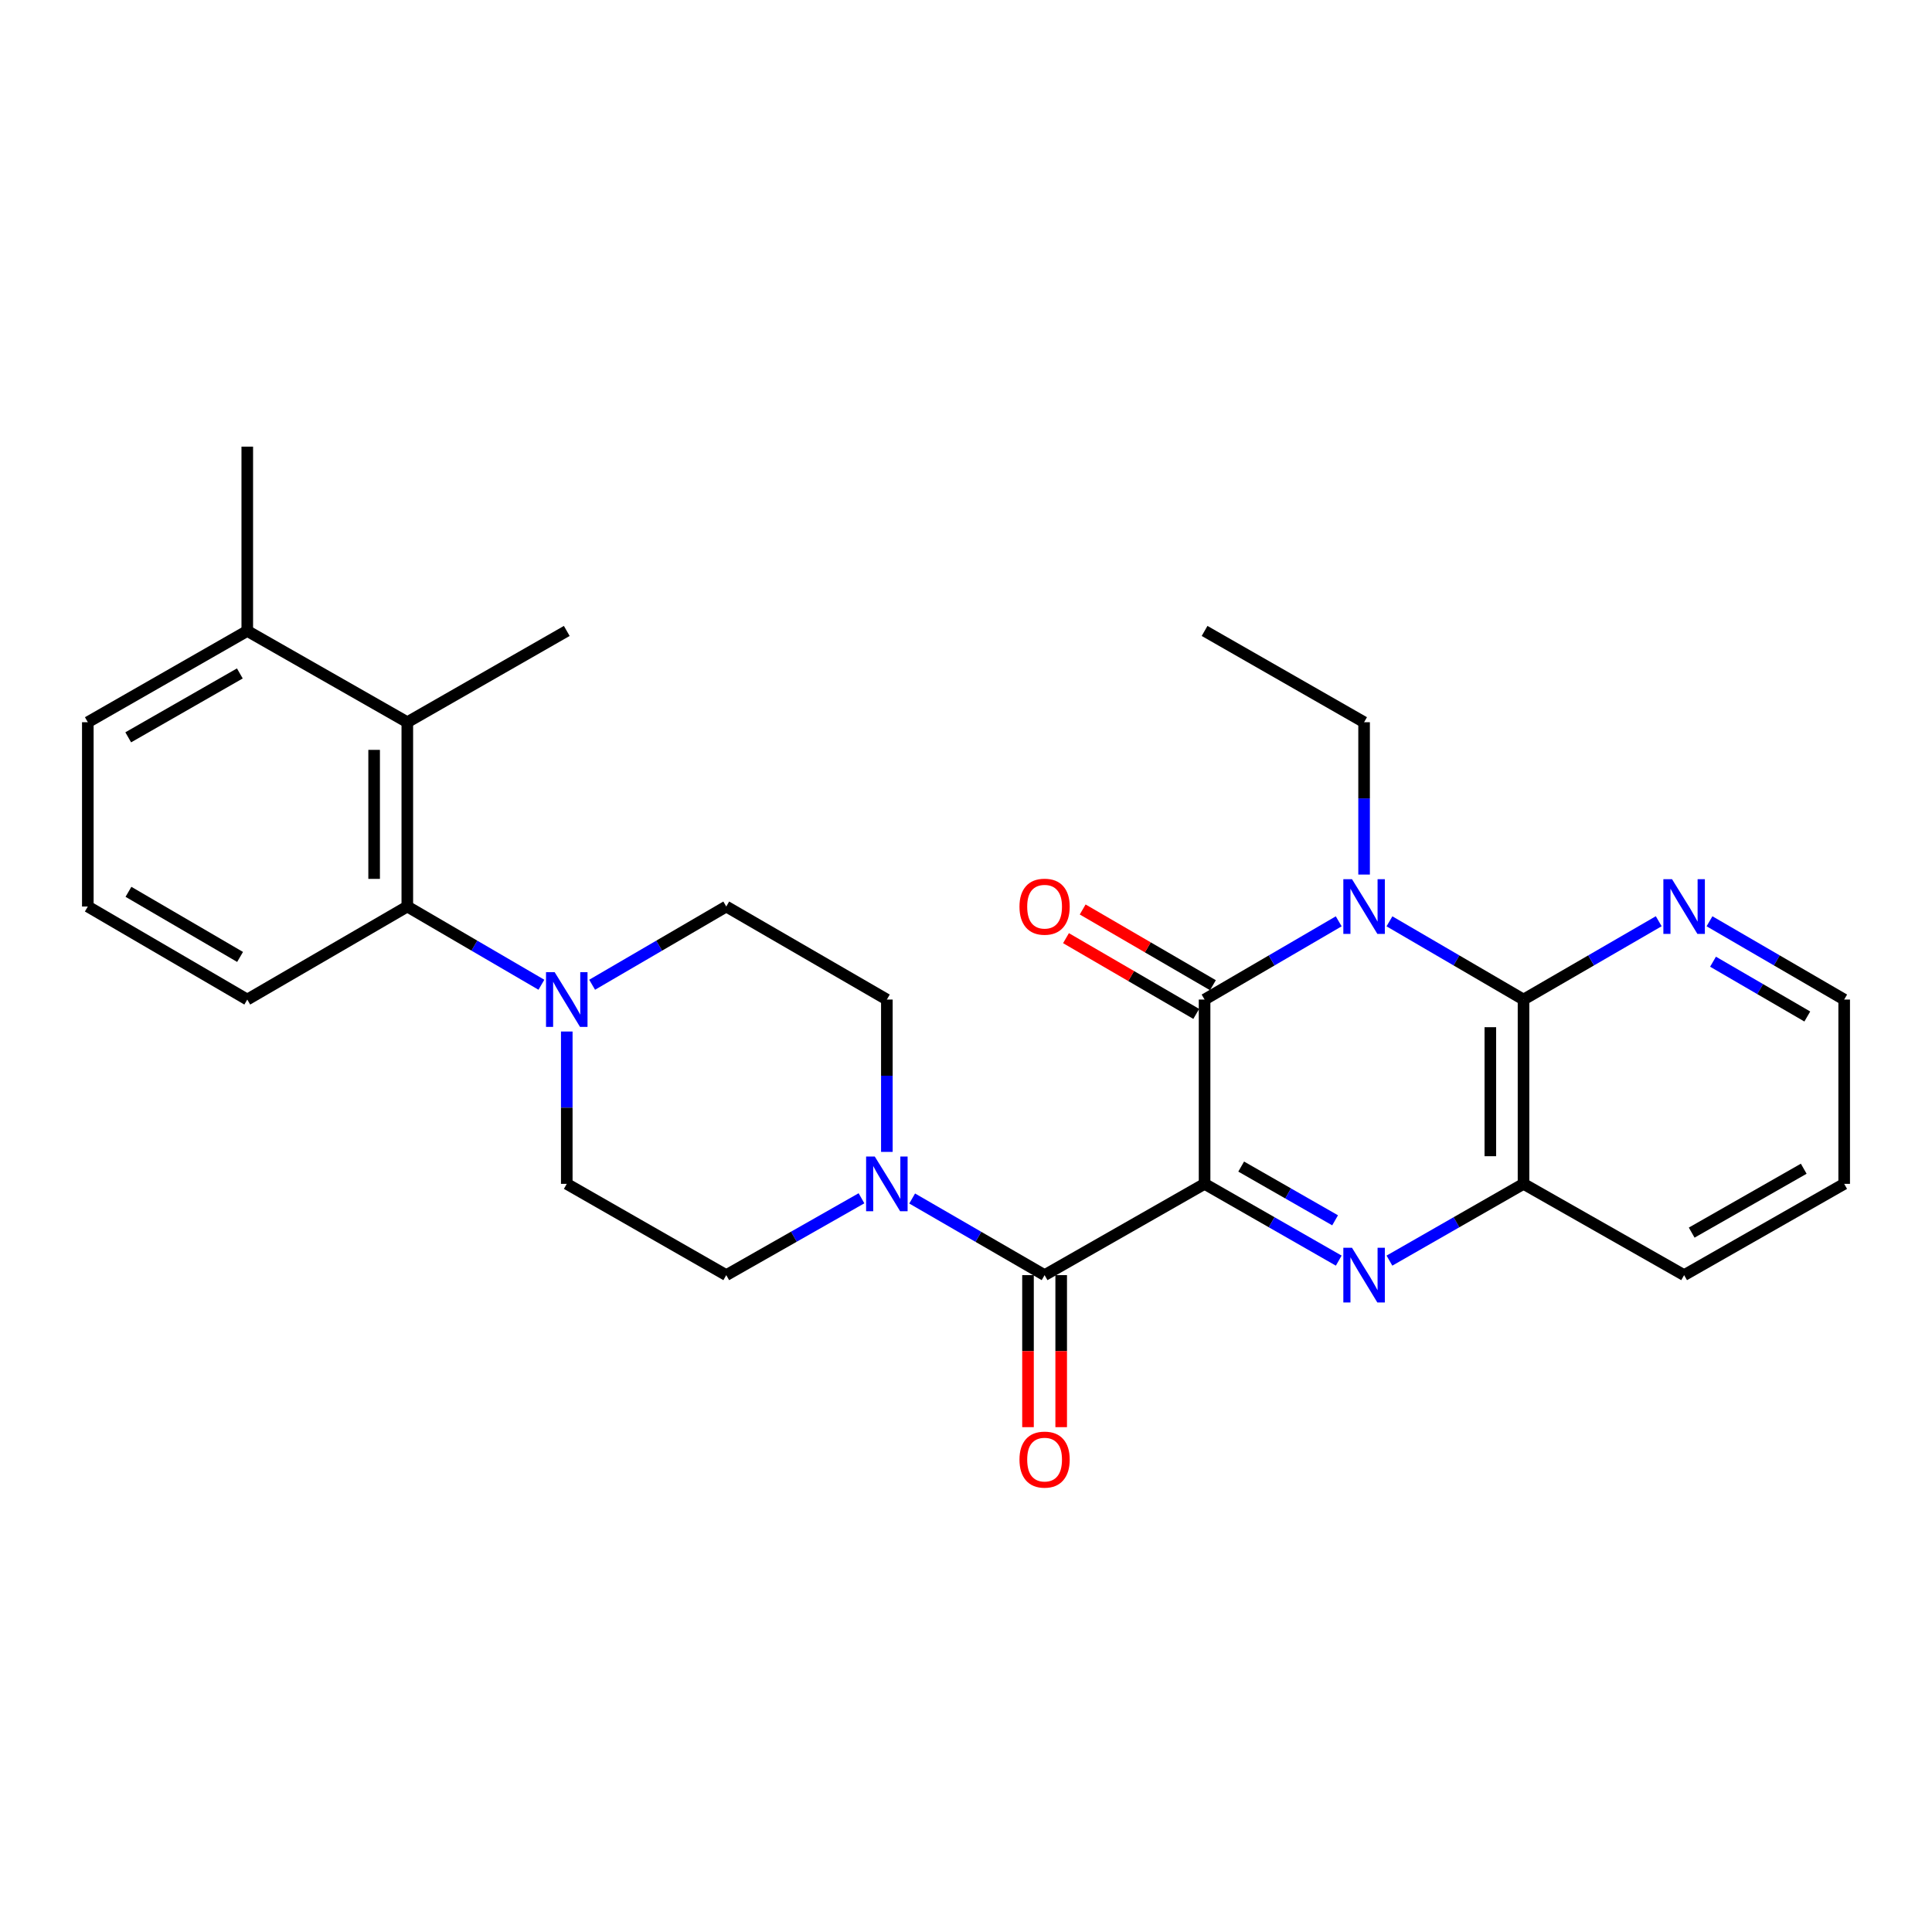<?xml version='1.0' encoding='iso-8859-1'?>
<svg version='1.1' baseProfile='full'
              xmlns='http://www.w3.org/2000/svg'
                      xmlns:rdkit='http://www.rdkit.org/xml'
                      xmlns:xlink='http://www.w3.org/1999/xlink'
                  xml:space='preserve'
width='1000px' height='1000px' viewBox='0 0 1000 1000'>
<!-- END OF HEADER -->
<rect style='opacity:1.0;fill:#FFFFFF;stroke:none' width='1000' height='1000' x='0' y='0'> </rect>
<path class='bond-0' d='M 623.489,612.762 L 623.489,517.367' style='fill:none;fill-rule:evenodd;stroke:#000000;stroke-width:6px;stroke-linecap:butt;stroke-linejoin:miter;stroke-opacity:1' />
<path class='bond-2' d='M 623.489,612.762 L 658.211,632.632' style='fill:none;fill-rule:evenodd;stroke:#000000;stroke-width:6px;stroke-linecap:butt;stroke-linejoin:miter;stroke-opacity:1' />
<path class='bond-2' d='M 658.211,632.632 L 692.932,652.501' style='fill:none;fill-rule:evenodd;stroke:#0000FF;stroke-width:6px;stroke-linecap:butt;stroke-linejoin:miter;stroke-opacity:1' />
<path class='bond-2' d='M 642.436,603.815 L 666.742,617.723' style='fill:none;fill-rule:evenodd;stroke:#000000;stroke-width:6px;stroke-linecap:butt;stroke-linejoin:miter;stroke-opacity:1' />
<path class='bond-2' d='M 666.742,617.723 L 691.047,631.632' style='fill:none;fill-rule:evenodd;stroke:#0000FF;stroke-width:6px;stroke-linecap:butt;stroke-linejoin:miter;stroke-opacity:1' />
<path class='bond-3' d='M 623.489,612.762 L 540.679,660.007' style='fill:none;fill-rule:evenodd;stroke:#000000;stroke-width:6px;stroke-linecap:butt;stroke-linejoin:miter;stroke-opacity:1' />
<path class='bond-1' d='M 623.489,517.367 L 658.205,497.12' style='fill:none;fill-rule:evenodd;stroke:#000000;stroke-width:6px;stroke-linecap:butt;stroke-linejoin:miter;stroke-opacity:1' />
<path class='bond-1' d='M 658.205,497.12 L 692.921,476.873' style='fill:none;fill-rule:evenodd;stroke:#0000FF;stroke-width:6px;stroke-linecap:butt;stroke-linejoin:miter;stroke-opacity:1' />
<path class='bond-11' d='M 627.806,509.942 L 594.099,490.342' style='fill:none;fill-rule:evenodd;stroke:#000000;stroke-width:6px;stroke-linecap:butt;stroke-linejoin:miter;stroke-opacity:1' />
<path class='bond-11' d='M 594.099,490.342 L 560.391,470.743' style='fill:none;fill-rule:evenodd;stroke:#FF0000;stroke-width:6px;stroke-linecap:butt;stroke-linejoin:miter;stroke-opacity:1' />
<path class='bond-11' d='M 619.172,524.791 L 585.465,505.191' style='fill:none;fill-rule:evenodd;stroke:#000000;stroke-width:6px;stroke-linecap:butt;stroke-linejoin:miter;stroke-opacity:1' />
<path class='bond-11' d='M 585.465,505.191 L 551.757,485.591' style='fill:none;fill-rule:evenodd;stroke:#FF0000;stroke-width:6px;stroke-linecap:butt;stroke-linejoin:miter;stroke-opacity:1' />
<path class='bond-18' d='M 706.05,452.67 L 706.05,413.245' style='fill:none;fill-rule:evenodd;stroke:#0000FF;stroke-width:6px;stroke-linecap:butt;stroke-linejoin:miter;stroke-opacity:1' />
<path class='bond-18' d='M 706.05,413.245 L 706.05,373.819' style='fill:none;fill-rule:evenodd;stroke:#000000;stroke-width:6px;stroke-linecap:butt;stroke-linejoin:miter;stroke-opacity:1' />
<path class='bond-28' d='M 719.179,476.876 L 753.876,497.121' style='fill:none;fill-rule:evenodd;stroke:#0000FF;stroke-width:6px;stroke-linecap:butt;stroke-linejoin:miter;stroke-opacity:1' />
<path class='bond-28' d='M 753.876,497.121 L 788.573,517.367' style='fill:none;fill-rule:evenodd;stroke:#000000;stroke-width:6px;stroke-linecap:butt;stroke-linejoin:miter;stroke-opacity:1' />
<path class='bond-5' d='M 719.168,652.498 L 753.871,632.63' style='fill:none;fill-rule:evenodd;stroke:#0000FF;stroke-width:6px;stroke-linecap:butt;stroke-linejoin:miter;stroke-opacity:1' />
<path class='bond-5' d='M 753.871,632.63 L 788.573,612.762' style='fill:none;fill-rule:evenodd;stroke:#000000;stroke-width:6px;stroke-linecap:butt;stroke-linejoin:miter;stroke-opacity:1' />
<path class='bond-6' d='M 540.679,660.007 L 506.406,640.175' style='fill:none;fill-rule:evenodd;stroke:#000000;stroke-width:6px;stroke-linecap:butt;stroke-linejoin:miter;stroke-opacity:1' />
<path class='bond-6' d='M 506.406,640.175 L 472.132,620.342' style='fill:none;fill-rule:evenodd;stroke:#0000FF;stroke-width:6px;stroke-linecap:butt;stroke-linejoin:miter;stroke-opacity:1' />
<path class='bond-12' d='M 532.091,660.007 L 532.091,699.353' style='fill:none;fill-rule:evenodd;stroke:#000000;stroke-width:6px;stroke-linecap:butt;stroke-linejoin:miter;stroke-opacity:1' />
<path class='bond-12' d='M 532.091,699.353 L 532.091,738.698' style='fill:none;fill-rule:evenodd;stroke:#FF0000;stroke-width:6px;stroke-linecap:butt;stroke-linejoin:miter;stroke-opacity:1' />
<path class='bond-12' d='M 549.268,660.007 L 549.268,699.353' style='fill:none;fill-rule:evenodd;stroke:#000000;stroke-width:6px;stroke-linecap:butt;stroke-linejoin:miter;stroke-opacity:1' />
<path class='bond-12' d='M 549.268,699.353 L 549.268,738.698' style='fill:none;fill-rule:evenodd;stroke:#FF0000;stroke-width:6px;stroke-linecap:butt;stroke-linejoin:miter;stroke-opacity:1' />
<path class='bond-4' d='M 788.573,517.367 L 788.573,612.762' style='fill:none;fill-rule:evenodd;stroke:#000000;stroke-width:6px;stroke-linecap:butt;stroke-linejoin:miter;stroke-opacity:1' />
<path class='bond-4' d='M 771.397,531.676 L 771.397,598.453' style='fill:none;fill-rule:evenodd;stroke:#000000;stroke-width:6px;stroke-linecap:butt;stroke-linejoin:miter;stroke-opacity:1' />
<path class='bond-10' d='M 788.573,517.367 L 823.565,497.097' style='fill:none;fill-rule:evenodd;stroke:#000000;stroke-width:6px;stroke-linecap:butt;stroke-linejoin:miter;stroke-opacity:1' />
<path class='bond-10' d='M 823.565,497.097 L 858.556,476.828' style='fill:none;fill-rule:evenodd;stroke:#0000FF;stroke-width:6px;stroke-linecap:butt;stroke-linejoin:miter;stroke-opacity:1' />
<path class='bond-20' d='M 788.573,612.762 L 871.698,660.007' style='fill:none;fill-rule:evenodd;stroke:#000000;stroke-width:6px;stroke-linecap:butt;stroke-linejoin:miter;stroke-opacity:1' />
<path class='bond-13' d='M 459.034,596.218 L 459.034,556.792' style='fill:none;fill-rule:evenodd;stroke:#0000FF;stroke-width:6px;stroke-linecap:butt;stroke-linejoin:miter;stroke-opacity:1' />
<path class='bond-13' d='M 459.034,556.792 L 459.034,517.367' style='fill:none;fill-rule:evenodd;stroke:#000000;stroke-width:6px;stroke-linecap:butt;stroke-linejoin:miter;stroke-opacity:1' />
<path class='bond-14' d='M 445.904,620.225 L 410.907,640.116' style='fill:none;fill-rule:evenodd;stroke:#0000FF;stroke-width:6px;stroke-linecap:butt;stroke-linejoin:miter;stroke-opacity:1' />
<path class='bond-14' d='M 410.907,640.116 L 375.91,660.007' style='fill:none;fill-rule:evenodd;stroke:#000000;stroke-width:6px;stroke-linecap:butt;stroke-linejoin:miter;stroke-opacity:1' />
<path class='bond-7' d='M 293.358,533.911 L 293.358,573.337' style='fill:none;fill-rule:evenodd;stroke:#0000FF;stroke-width:6px;stroke-linecap:butt;stroke-linejoin:miter;stroke-opacity:1' />
<path class='bond-7' d='M 293.358,573.337 L 293.358,612.762' style='fill:none;fill-rule:evenodd;stroke:#000000;stroke-width:6px;stroke-linecap:butt;stroke-linejoin:miter;stroke-opacity:1' />
<path class='bond-8' d='M 280.229,509.707 L 245.527,489.461' style='fill:none;fill-rule:evenodd;stroke:#0000FF;stroke-width:6px;stroke-linecap:butt;stroke-linejoin:miter;stroke-opacity:1' />
<path class='bond-8' d='M 245.527,489.461 L 210.825,469.215' style='fill:none;fill-rule:evenodd;stroke:#000000;stroke-width:6px;stroke-linecap:butt;stroke-linejoin:miter;stroke-opacity:1' />
<path class='bond-29' d='M 306.487,509.708 L 341.199,489.462' style='fill:none;fill-rule:evenodd;stroke:#0000FF;stroke-width:6px;stroke-linecap:butt;stroke-linejoin:miter;stroke-opacity:1' />
<path class='bond-29' d='M 341.199,489.462 L 375.91,469.215' style='fill:none;fill-rule:evenodd;stroke:#000000;stroke-width:6px;stroke-linecap:butt;stroke-linejoin:miter;stroke-opacity:1' />
<path class='bond-9' d='M 210.825,469.215 L 210.825,373.819' style='fill:none;fill-rule:evenodd;stroke:#000000;stroke-width:6px;stroke-linecap:butt;stroke-linejoin:miter;stroke-opacity:1' />
<path class='bond-9' d='M 193.649,454.906 L 193.649,388.129' style='fill:none;fill-rule:evenodd;stroke:#000000;stroke-width:6px;stroke-linecap:butt;stroke-linejoin:miter;stroke-opacity:1' />
<path class='bond-19' d='M 210.825,469.215 L 127.987,517.367' style='fill:none;fill-rule:evenodd;stroke:#000000;stroke-width:6px;stroke-linecap:butt;stroke-linejoin:miter;stroke-opacity:1' />
<path class='bond-17' d='M 210.825,373.819 L 127.987,326.575' style='fill:none;fill-rule:evenodd;stroke:#000000;stroke-width:6px;stroke-linecap:butt;stroke-linejoin:miter;stroke-opacity:1' />
<path class='bond-21' d='M 210.825,373.819 L 293.358,326.575' style='fill:none;fill-rule:evenodd;stroke:#000000;stroke-width:6px;stroke-linecap:butt;stroke-linejoin:miter;stroke-opacity:1' />
<path class='bond-30' d='M 884.833,476.85 L 919.689,497.108' style='fill:none;fill-rule:evenodd;stroke:#0000FF;stroke-width:6px;stroke-linecap:butt;stroke-linejoin:miter;stroke-opacity:1' />
<path class='bond-30' d='M 919.689,497.108 L 954.545,517.367' style='fill:none;fill-rule:evenodd;stroke:#000000;stroke-width:6px;stroke-linecap:butt;stroke-linejoin:miter;stroke-opacity:1' />
<path class='bond-30' d='M 886.659,497.778 L 911.058,511.959' style='fill:none;fill-rule:evenodd;stroke:#0000FF;stroke-width:6px;stroke-linecap:butt;stroke-linejoin:miter;stroke-opacity:1' />
<path class='bond-30' d='M 911.058,511.959 L 935.458,526.139' style='fill:none;fill-rule:evenodd;stroke:#000000;stroke-width:6px;stroke-linecap:butt;stroke-linejoin:miter;stroke-opacity:1' />
<path class='bond-16' d='M 459.034,517.367 L 375.91,469.215' style='fill:none;fill-rule:evenodd;stroke:#000000;stroke-width:6px;stroke-linecap:butt;stroke-linejoin:miter;stroke-opacity:1' />
<path class='bond-15' d='M 375.91,660.007 L 293.358,612.762' style='fill:none;fill-rule:evenodd;stroke:#000000;stroke-width:6px;stroke-linecap:butt;stroke-linejoin:miter;stroke-opacity:1' />
<path class='bond-25' d='M 127.987,326.575 L 127.987,231.179' style='fill:none;fill-rule:evenodd;stroke:#000000;stroke-width:6px;stroke-linecap:butt;stroke-linejoin:miter;stroke-opacity:1' />
<path class='bond-31' d='M 127.987,326.575 L 45.455,373.819' style='fill:none;fill-rule:evenodd;stroke:#000000;stroke-width:6px;stroke-linecap:butt;stroke-linejoin:miter;stroke-opacity:1' />
<path class='bond-31' d='M 124.141,348.568 L 66.368,381.639' style='fill:none;fill-rule:evenodd;stroke:#000000;stroke-width:6px;stroke-linecap:butt;stroke-linejoin:miter;stroke-opacity:1' />
<path class='bond-26' d='M 706.05,373.819 L 623.489,326.575' style='fill:none;fill-rule:evenodd;stroke:#000000;stroke-width:6px;stroke-linecap:butt;stroke-linejoin:miter;stroke-opacity:1' />
<path class='bond-22' d='M 127.987,517.367 L 45.455,469.215' style='fill:none;fill-rule:evenodd;stroke:#000000;stroke-width:6px;stroke-linecap:butt;stroke-linejoin:miter;stroke-opacity:1' />
<path class='bond-22' d='M 124.263,495.308 L 66.49,461.602' style='fill:none;fill-rule:evenodd;stroke:#000000;stroke-width:6px;stroke-linecap:butt;stroke-linejoin:miter;stroke-opacity:1' />
<path class='bond-27' d='M 871.698,660.007 L 954.545,612.762' style='fill:none;fill-rule:evenodd;stroke:#000000;stroke-width:6px;stroke-linecap:butt;stroke-linejoin:miter;stroke-opacity:1' />
<path class='bond-27' d='M 875.616,638 L 933.61,604.928' style='fill:none;fill-rule:evenodd;stroke:#000000;stroke-width:6px;stroke-linecap:butt;stroke-linejoin:miter;stroke-opacity:1' />
<path class='bond-24' d='M 45.455,469.215 L 45.455,373.819' style='fill:none;fill-rule:evenodd;stroke:#000000;stroke-width:6px;stroke-linecap:butt;stroke-linejoin:miter;stroke-opacity:1' />
<path class='bond-23' d='M 954.545,517.367 L 954.545,612.762' style='fill:none;fill-rule:evenodd;stroke:#000000;stroke-width:6px;stroke-linecap:butt;stroke-linejoin:miter;stroke-opacity:1' />
<path  class='atom-2' d='M 699.79 455.055
L 709.07 470.055
Q 709.99 471.535, 711.47 474.215
Q 712.95 476.895, 713.03 477.055
L 713.03 455.055
L 716.79 455.055
L 716.79 483.375
L 712.91 483.375
L 702.95 466.975
Q 701.79 465.055, 700.55 462.855
Q 699.35 460.655, 698.99 459.975
L 698.99 483.375
L 695.31 483.375
L 695.31 455.055
L 699.79 455.055
' fill='#0000FF'/>
<path  class='atom-3' d='M 699.79 645.847
L 709.07 660.847
Q 709.99 662.327, 711.47 665.007
Q 712.95 667.687, 713.03 667.847
L 713.03 645.847
L 716.79 645.847
L 716.79 674.167
L 712.91 674.167
L 702.95 657.767
Q 701.79 655.847, 700.55 653.647
Q 699.35 651.447, 698.99 650.767
L 698.99 674.167
L 695.31 674.167
L 695.31 645.847
L 699.79 645.847
' fill='#0000FF'/>
<path  class='atom-7' d='M 452.774 598.602
L 462.054 613.602
Q 462.974 615.082, 464.454 617.762
Q 465.934 620.442, 466.014 620.602
L 466.014 598.602
L 469.774 598.602
L 469.774 626.922
L 465.894 626.922
L 455.934 610.522
Q 454.774 608.602, 453.534 606.402
Q 452.334 604.202, 451.974 603.522
L 451.974 626.922
L 448.294 626.922
L 448.294 598.602
L 452.774 598.602
' fill='#0000FF'/>
<path  class='atom-8' d='M 287.098 503.207
L 296.378 518.207
Q 297.298 519.687, 298.778 522.367
Q 300.258 525.047, 300.338 525.207
L 300.338 503.207
L 304.098 503.207
L 304.098 531.527
L 300.218 531.527
L 290.258 515.127
Q 289.098 513.207, 287.858 511.007
Q 286.658 508.807, 286.298 508.127
L 286.298 531.527
L 282.618 531.527
L 282.618 503.207
L 287.098 503.207
' fill='#0000FF'/>
<path  class='atom-11' d='M 865.438 455.055
L 874.718 470.055
Q 875.638 471.535, 877.118 474.215
Q 878.598 476.895, 878.678 477.055
L 878.678 455.055
L 882.438 455.055
L 882.438 483.375
L 878.558 483.375
L 868.598 466.975
Q 867.438 465.055, 866.198 462.855
Q 864.998 460.655, 864.638 459.975
L 864.638 483.375
L 860.958 483.375
L 860.958 455.055
L 865.438 455.055
' fill='#0000FF'/>
<path  class='atom-12' d='M 527.679 469.295
Q 527.679 462.495, 531.039 458.695
Q 534.399 454.895, 540.679 454.895
Q 546.959 454.895, 550.319 458.695
Q 553.679 462.495, 553.679 469.295
Q 553.679 476.175, 550.279 480.095
Q 546.879 483.975, 540.679 483.975
Q 534.439 483.975, 531.039 480.095
Q 527.679 476.215, 527.679 469.295
M 540.679 480.775
Q 544.999 480.775, 547.319 477.895
Q 549.679 474.975, 549.679 469.295
Q 549.679 463.735, 547.319 460.935
Q 544.999 458.095, 540.679 458.095
Q 536.359 458.095, 533.999 460.895
Q 531.679 463.695, 531.679 469.295
Q 531.679 475.015, 533.999 477.895
Q 536.359 480.775, 540.679 480.775
' fill='#FF0000'/>
<path  class='atom-13' d='M 527.679 755.483
Q 527.679 748.683, 531.039 744.883
Q 534.399 741.083, 540.679 741.083
Q 546.959 741.083, 550.319 744.883
Q 553.679 748.683, 553.679 755.483
Q 553.679 762.363, 550.279 766.283
Q 546.879 770.163, 540.679 770.163
Q 534.439 770.163, 531.039 766.283
Q 527.679 762.403, 527.679 755.483
M 540.679 766.963
Q 544.999 766.963, 547.319 764.083
Q 549.679 761.163, 549.679 755.483
Q 549.679 749.923, 547.319 747.123
Q 544.999 744.283, 540.679 744.283
Q 536.359 744.283, 533.999 747.083
Q 531.679 749.883, 531.679 755.483
Q 531.679 761.203, 533.999 764.083
Q 536.359 766.963, 540.679 766.963
' fill='#FF0000'/>
</svg>
